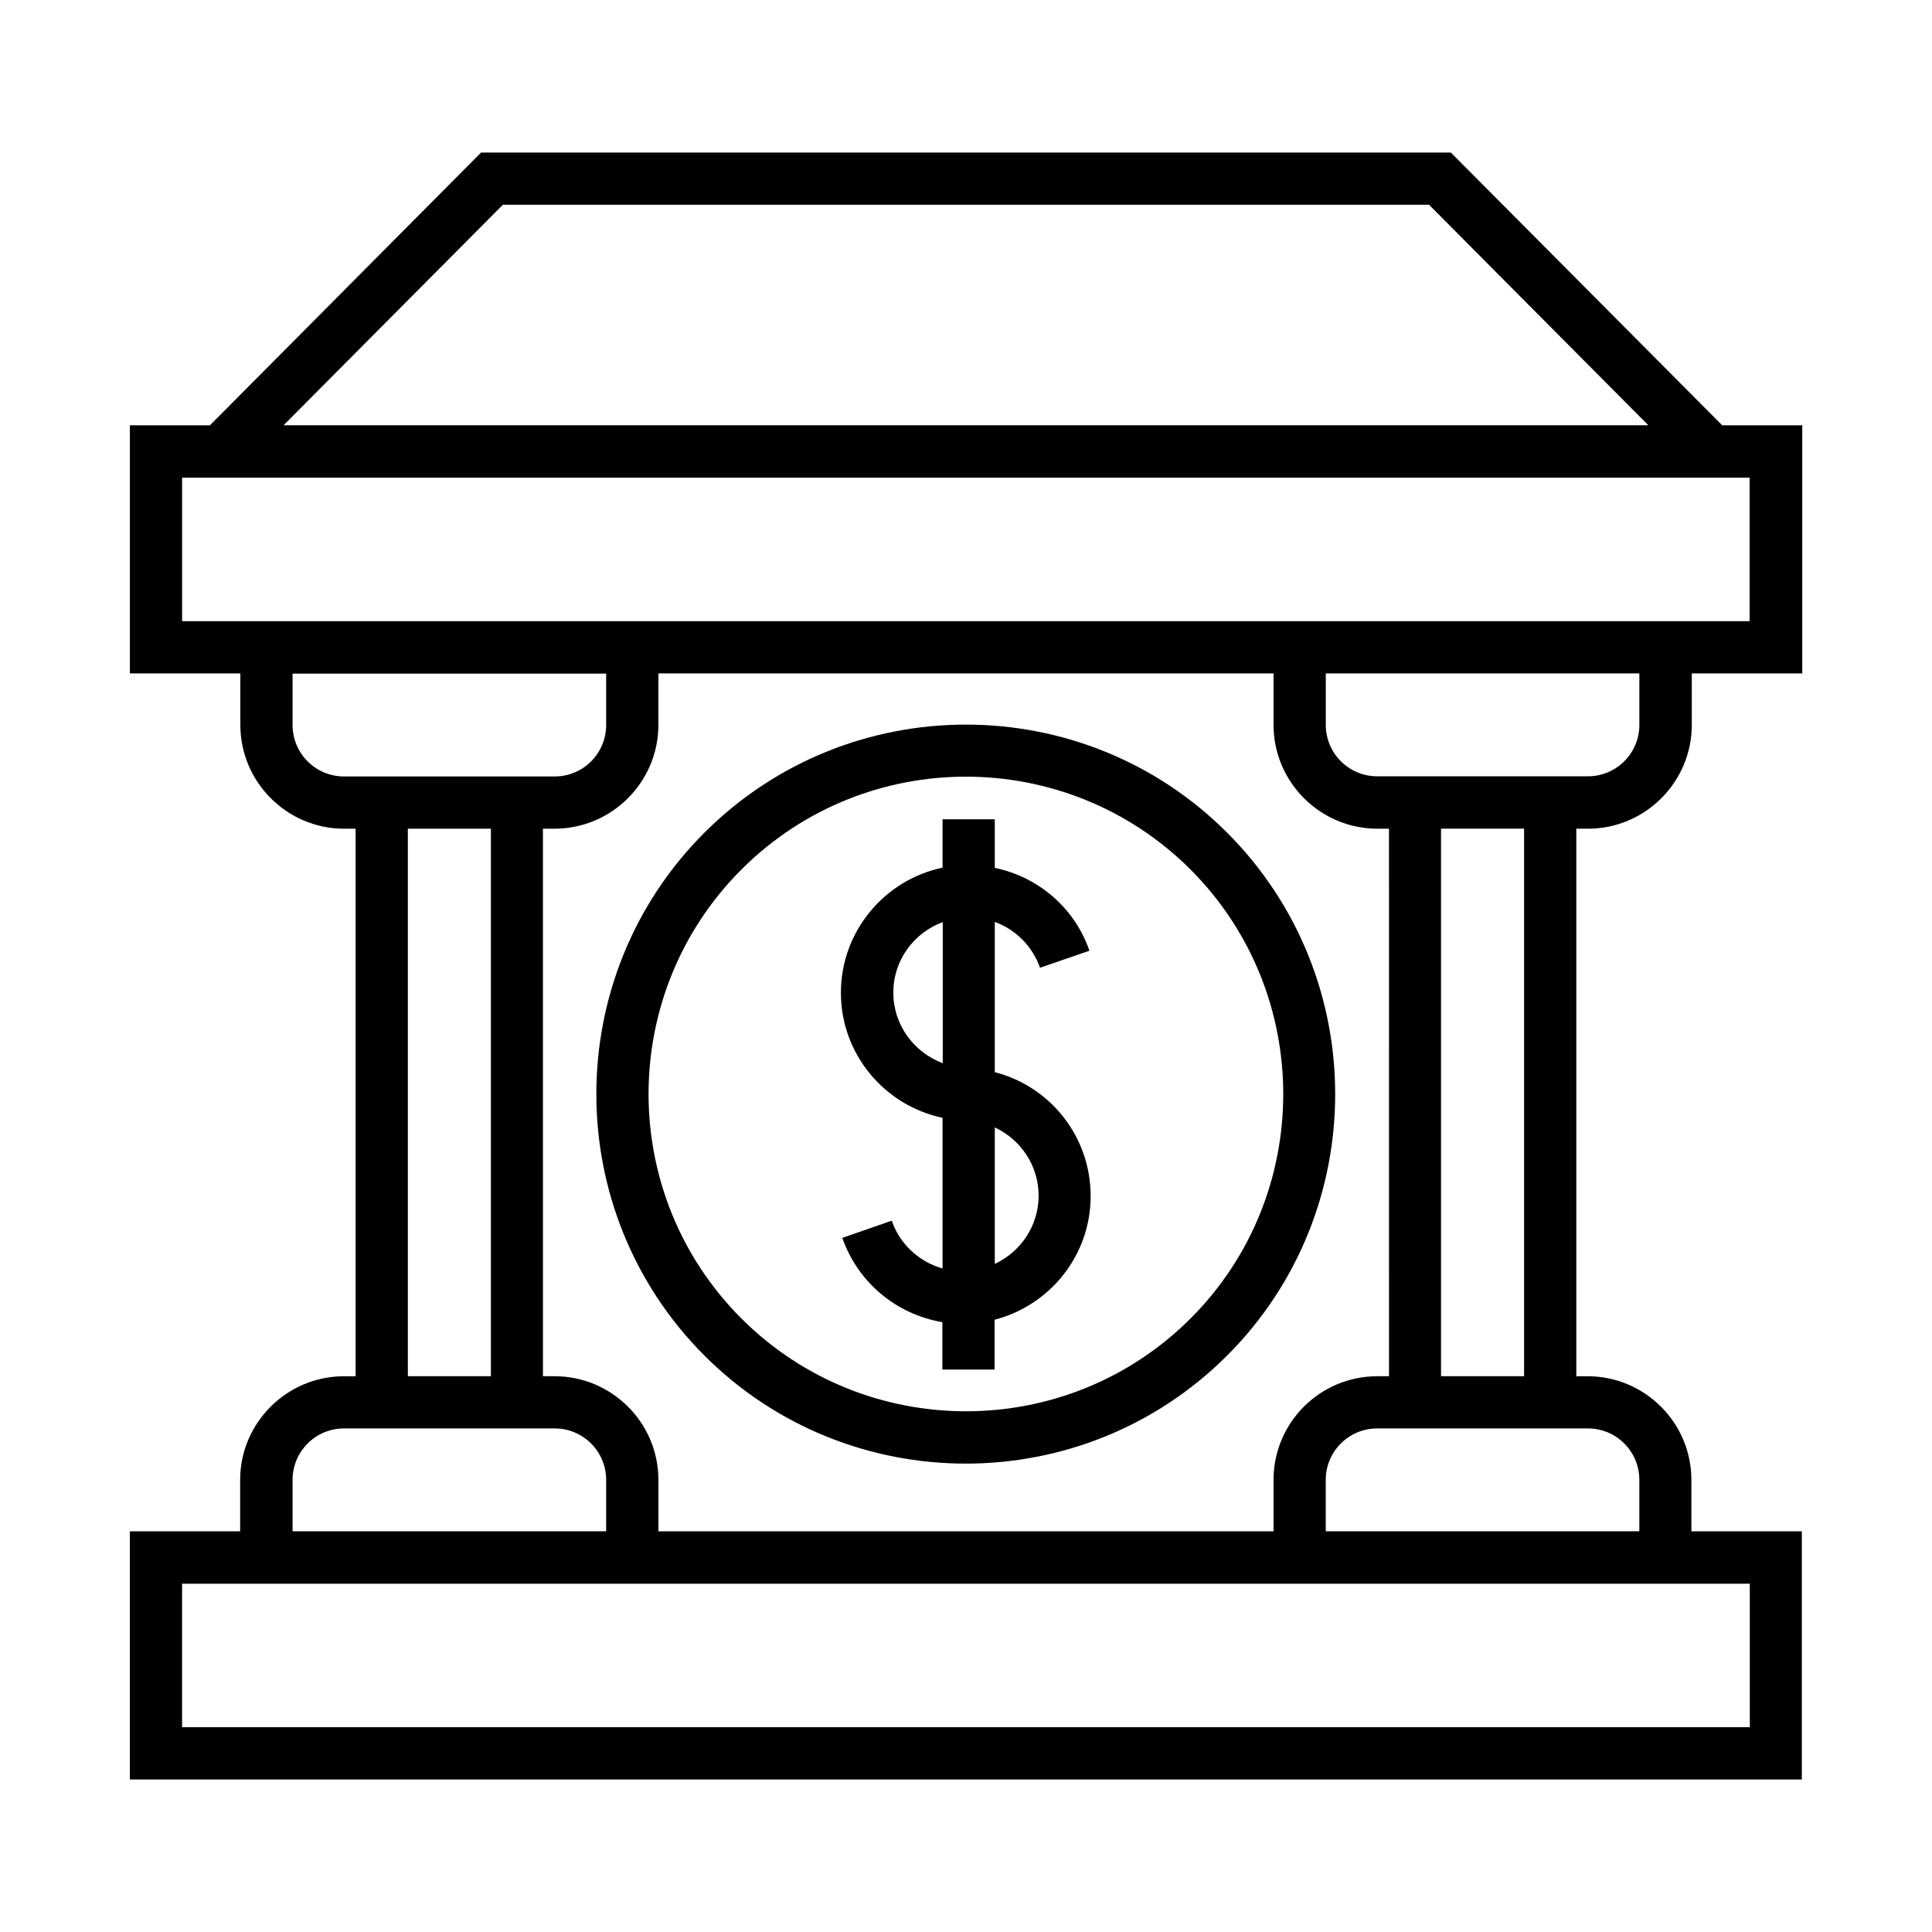 <?xml version="1.0" encoding="UTF-8"?>
<!-- Uploaded to: SVG Repo, www.svgrepo.com, Generator: SVG Repo Mixer Tools -->
<svg fill="#000000" width="800px" height="800px" version="1.1" viewBox="144 144 512 512" xmlns="http://www.w3.org/2000/svg">
 <path d="m564.82 363.62c15.168 0 27.523-12.355 27.523-27.523v-13.629h29.273v-65.762h-21.215l-71.91-72.281h-257l-71.859 72.281h-21.211v65.762h29.273v13.629c0 15.168 12.355 27.523 27.523 27.523h3.023v145.1h-3.074c-15.168 0-27.523 12.355-27.523 27.473v13.629h-29.223v65.762h443.09v-65.762h-29.273v-13.629c0-15.168-12.355-27.473-27.523-27.473h-2.973v-145.1zm13.629-27.523c0 7.531-6.098 13.629-13.629 13.629h-55.844c-7.531 0-13.629-6.098-13.629-13.629v-13.629h83.102zm-96.945 200.09v13.629h-163.02v-13.629c0-15.168-12.355-27.473-27.523-27.473h-3.074l-0.004-145.1h3.074c15.168 0 27.523-12.355 27.523-27.523v-13.629h163.02v13.629c0 15.168 12.355 27.523 27.523 27.523h3.074l0.004 145.1h-3.074c-15.223 0-27.527 12.305-27.527 27.473zm-204.23-337.93h245.43l58.125 58.441h-361.68zm-85.012 110.36v-38.023h415.4v38.023zm42.902 41.152c-7.531 0-13.629-6.098-13.629-13.629v-13.629h83.102v13.629c0 7.531-6.098 13.629-13.629 13.629zm16.918 13.84h22.008v145.1h-22.008zm-30.547 172.57c0-7.531 6.098-13.629 13.629-13.629h55.844c7.531 0 13.629 6.098 13.629 13.629v13.629h-83.102zm386.18 27.523v38.023h-415.46v-38.023zm-42.902-41.152c7.531 0 13.629 6.098 13.629 13.629v13.629h-83.102v-13.629c0-7.531 6.098-13.629 13.629-13.629zm-16.918-13.844h-22.008v-145.1h22.008zm-217.22-144.04c-38.184 38.184-38.184 100.34 0 138.57 19.09 19.09 44.176 28.637 69.262 28.637 25.086 0 50.168-9.547 69.262-28.637 38.184-38.184 38.184-100.34 0-138.57-38.133-38.184-100.29-38.184-138.52 0zm128.82 128.76c-32.828 32.773-86.18 32.773-119 0-32.828-32.828-32.828-86.18 0-119 32.828-32.828 86.18-32.773 119 0 32.773 32.828 32.773 86.23 0 119zm-51.863-65.281v-39.828c5.516 2.016 9.969 6.418 11.984 12.145l13.098-4.508c-3.926-11.402-13.578-19.57-25.086-21.957v-12.887h-13.84v12.832c-15.328 3.184-26.941 16.863-26.941 33.145s11.562 29.91 26.941 33.145v39.934c-6.152-1.75-11.297-6.363-13.469-12.676l-13.098 4.562c4.137 11.879 14.426 20.312 26.516 22.328v12.57h13.84v-13.207c14.582-3.766 25.457-16.969 25.457-32.773 0-15.801-10.766-29.113-25.402-32.824zm-26.891-21.109c0-8.59 5.461-15.855 13.098-18.668v37.387c-7.633-2.859-13.098-10.125-13.098-18.719zm26.891 71.914v-36.168c6.84 3.184 11.613 10.078 11.613 18.086 0 8.004-4.773 14.898-11.613 18.082z"/>
</svg>
